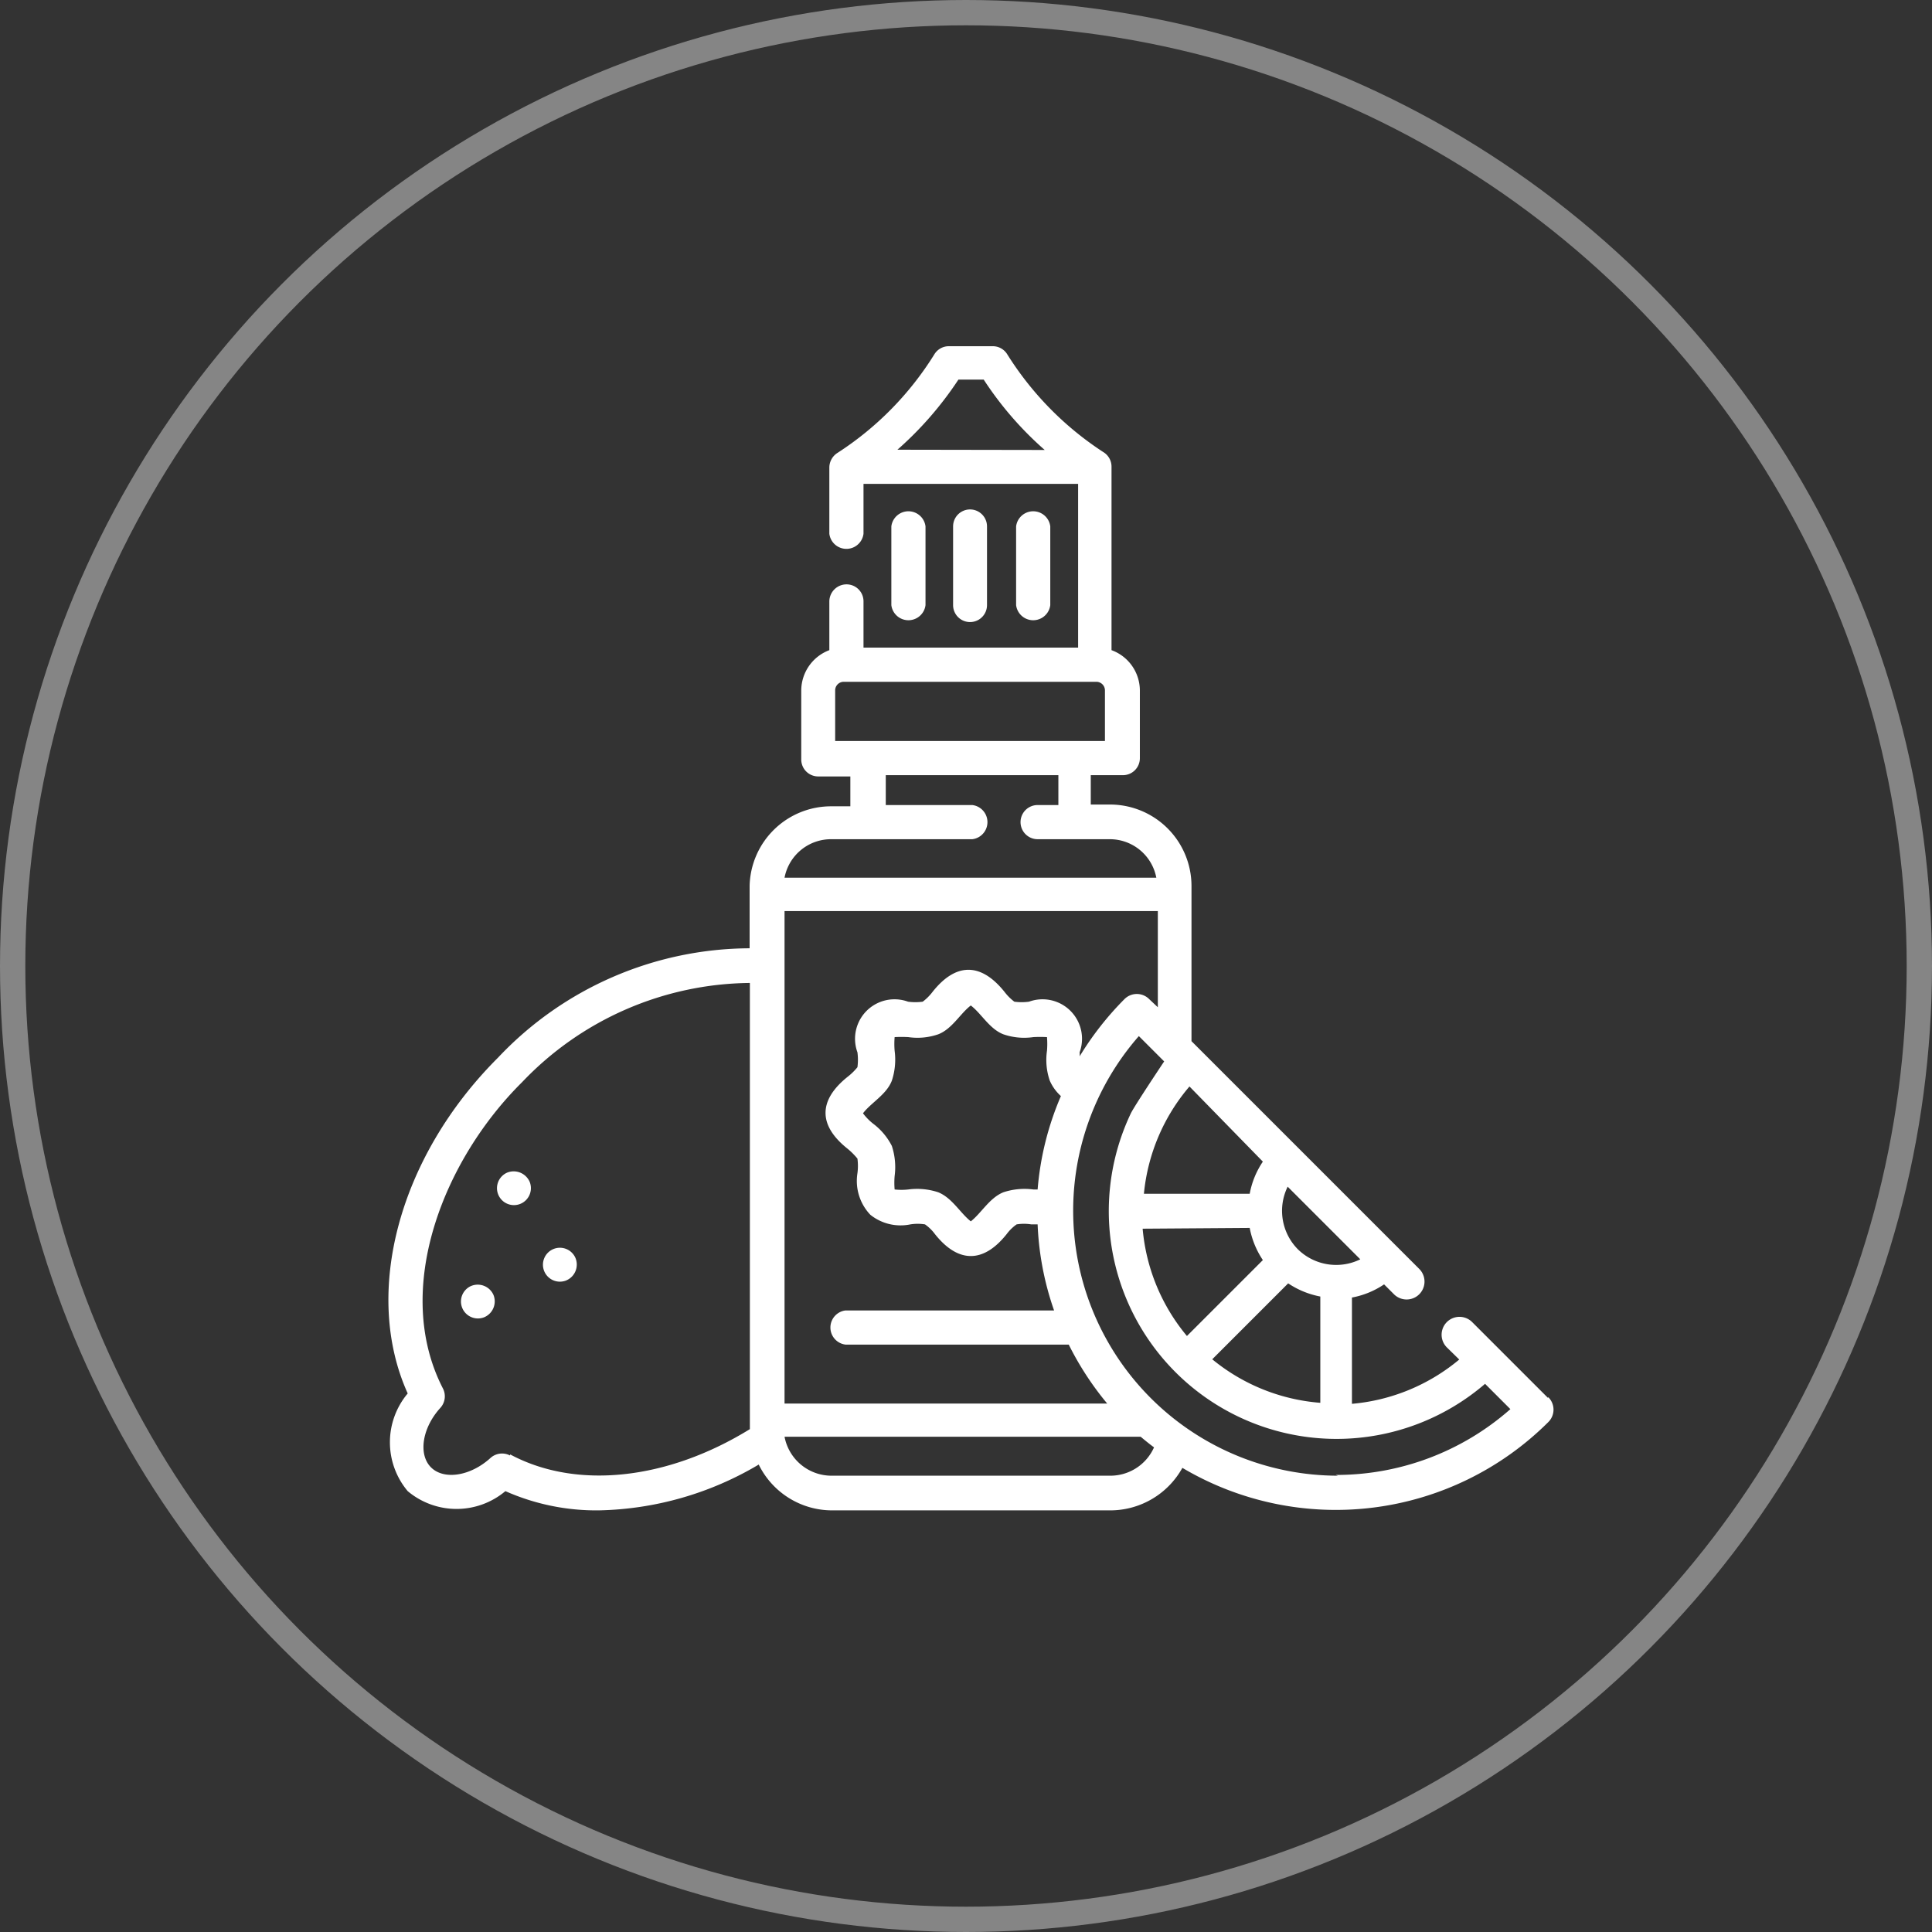 <?xml version="1.0" encoding="UTF-8"?> <svg xmlns="http://www.w3.org/2000/svg" viewBox="0 0 76.34 76.34"><rect x="0" y="0" width="76.34" height="76.34" fill="#333333" stroke="none"/><defs><style>.cls-1{fill:none;stroke:#fff;stroke-miterlimit:10;opacity:0.4;}.cls-2{fill:#fff;}</style></defs><g id="图层_2" data-name="图层 2"><g id="图层_1-2" data-name="图层 1"><circle class="cls-1" cx="38.17" cy="38.17" r="37.67"></circle><path class="cls-2" d="M20.93,46.7a.69.69,0,0,0-.88-.37.67.67,0,1,0,.88.37Z"></path><path class="cls-2" d="M19.5,51.17a.68.68,0,0,0-.9-.35.67.67,0,0,0,.53,1.23.68.68,0,0,0,.37-.88Z"></path><path class="cls-2" d="M22.74,49.71a.67.67,0,1,0-.38.89A.68.68,0,0,0,22.74,49.71Z"></path><path class="cls-2" d="M36.57,23.91V20.8a.68.68,0,0,0-1.35,0v3.11A.68.68,0,0,0,36.57,23.91Z"></path><path class="cls-2" d="M39,23.91V20.8a.67.67,0,0,0-1.34,0v3.11A.67.67,0,0,0,39,23.91Z"></path><path class="cls-2" d="M41.5,23.91V20.8a.68.68,0,0,0-1.35,0v3.11A.68.68,0,0,0,41.5,23.91Z"></path><path class="cls-2" d="M61.17,55.24l-3-3a.68.68,0,1,0-1,1l.49.48a7.65,7.65,0,0,1-4.24,1.75v-4.2a3.35,3.35,0,0,0,1.27-.52l.39.39a.67.67,0,0,0,1-1l-9-9V35a3.22,3.22,0,0,0-3.23-3.21h-.75V30.63h1.26a.67.67,0,0,0,.68-.68V27.28a1.7,1.7,0,0,0-1.12-1.59V18.44a.67.67,0,0,0-.33-.58A12.57,12.57,0,0,1,39.8,14a.67.67,0,0,0-.58-.32H37.5a.67.67,0,0,0-.58.32,12.44,12.44,0,0,1-3.82,3.89.69.69,0,0,0-.33.58v2.62a.68.68,0,0,0,1.35,0V19.12H42.6v6.47H34.12V23.76a.67.67,0,0,0-.67-.67.68.68,0,0,0-.68.67v1.93a1.71,1.71,0,0,0-1.11,1.59V30a.67.67,0,0,0,.67.68H33.6v1.18h-.75A3.22,3.22,0,0,0,29.62,35v2.47a13.73,13.73,0,0,0-9.94,4.32c-3.93,3.92-5.36,9.31-3.57,13.27a3,3,0,0,0,0,3.86,3,3,0,0,0,3.86,0,8.86,8.86,0,0,0,3.69.76,12.85,12.85,0,0,0,6.32-1.81,3.23,3.23,0,0,0,2.91,1.81h11A3.26,3.26,0,0,0,46.72,58,11.89,11.89,0,0,0,61.17,56.2a.69.69,0,0,0,0-1ZM47.9,53.71l3-3a3.42,3.42,0,0,0,1.27.52v4.2A7.65,7.65,0,0,1,47.9,53.71Zm2-7.81a3.35,3.35,0,0,0-.52,1.27H45.2A7.65,7.65,0,0,1,47,42.93Zm-.52,2.62a3.42,3.42,0,0,0,.52,1.27l-3,3a7.65,7.65,0,0,1-1.75-4.24Zm4.37,1.24a2.16,2.16,0,0,1-2.47-.4h0a2.16,2.16,0,0,1-.4-2.47l2.87,2.87ZM45.42,39.49a.69.69,0,0,0-1,0,12.11,12.11,0,0,0-1.76,2.25.92.92,0,0,0,0-.16,1.56,1.56,0,0,0-2-2,2.14,2.14,0,0,1-.58,0,2,2,0,0,1-.39-.39c-.93-1.16-1.92-1.16-2.84,0a2,2,0,0,1-.39.39,2.14,2.14,0,0,1-.58,0,1.56,1.56,0,0,0-2,2,2.22,2.22,0,0,1,0,.59,2.37,2.37,0,0,1-.39.38c-1.16.93-1.16,1.92,0,2.84a2.83,2.83,0,0,1,.39.39,2.16,2.16,0,0,1,0,.58A1.94,1.94,0,0,0,34.39,48a1.91,1.91,0,0,0,1.58.38,1.8,1.8,0,0,1,.58,0,1.7,1.7,0,0,1,.39.38c.92,1.16,1.92,1.16,2.84,0a1.7,1.7,0,0,1,.39-.38,1.8,1.8,0,0,1,.58,0H41a11.7,11.7,0,0,0,.65,3.4H33.41a.68.68,0,0,0,0,1.35h8.82a12,12,0,0,0,1.52,2.33H31V36H45.75v3.8ZM40.83,47a2.66,2.66,0,0,0-1.18.11c-.55.22-.87.82-1.29,1.15-.42-.33-.74-.93-1.29-1.15A2.66,2.66,0,0,0,35.89,47a2.43,2.43,0,0,1-.54,0,3.12,3.12,0,0,1,0-.53,2.7,2.7,0,0,0-.11-1.19,2.54,2.54,0,0,0-.74-.88,2.17,2.17,0,0,1-.4-.41c.32-.42.93-.74,1.14-1.29a2.66,2.66,0,0,0,.11-1.18,3.24,3.24,0,0,1,0-.54,4.85,4.85,0,0,1,.54,0,2.52,2.52,0,0,0,1.18-.11c.55-.21.87-.82,1.29-1.14.42.32.74.93,1.29,1.14a2.52,2.52,0,0,0,1.18.11,4.85,4.85,0,0,1,.54,0,3.24,3.24,0,0,1,0,.54,2.52,2.52,0,0,0,.11,1.18,1.8,1.8,0,0,0,.44.61A11.69,11.69,0,0,0,41,47ZM35.46,17.77A13.79,13.79,0,0,0,37.87,15h1a13.49,13.49,0,0,0,2.41,2.78ZM33,27.28a.34.34,0,0,1,.33-.34h10a.34.34,0,0,1,.33.34v2H33Zm-.16,5.88h5.58a.68.68,0,0,0,0-1.35H35V30.63h6.82v1.18H41a.67.67,0,0,0,0,1.35h2.84a1.87,1.87,0,0,1,1.85,1.52H31A1.87,1.87,0,0,1,32.85,33.16ZM20.15,57.51a.68.68,0,0,0-.77.1c-.79.72-1.84.88-2.35.37s-.35-1.56.37-2.35a.68.68,0,0,0,.1-.77c-2-3.89,0-9,3.13-12.1a12.57,12.57,0,0,1,9-3.92V56.47c-3.24,2-6.84,2.41-9.47,1Zm23.72.8h-11A1.89,1.89,0,0,1,31,56.77H45.07c.17.14.35.29.53.42A1.89,1.89,0,0,1,43.87,58.31Zm9,0A10.47,10.47,0,0,1,45,40.94l1,1S44.81,43.72,44.68,44a9,9,0,0,0,14,10.68l1,1a10.4,10.4,0,0,1-6.9,2.6Z"></path></g></g></svg> 